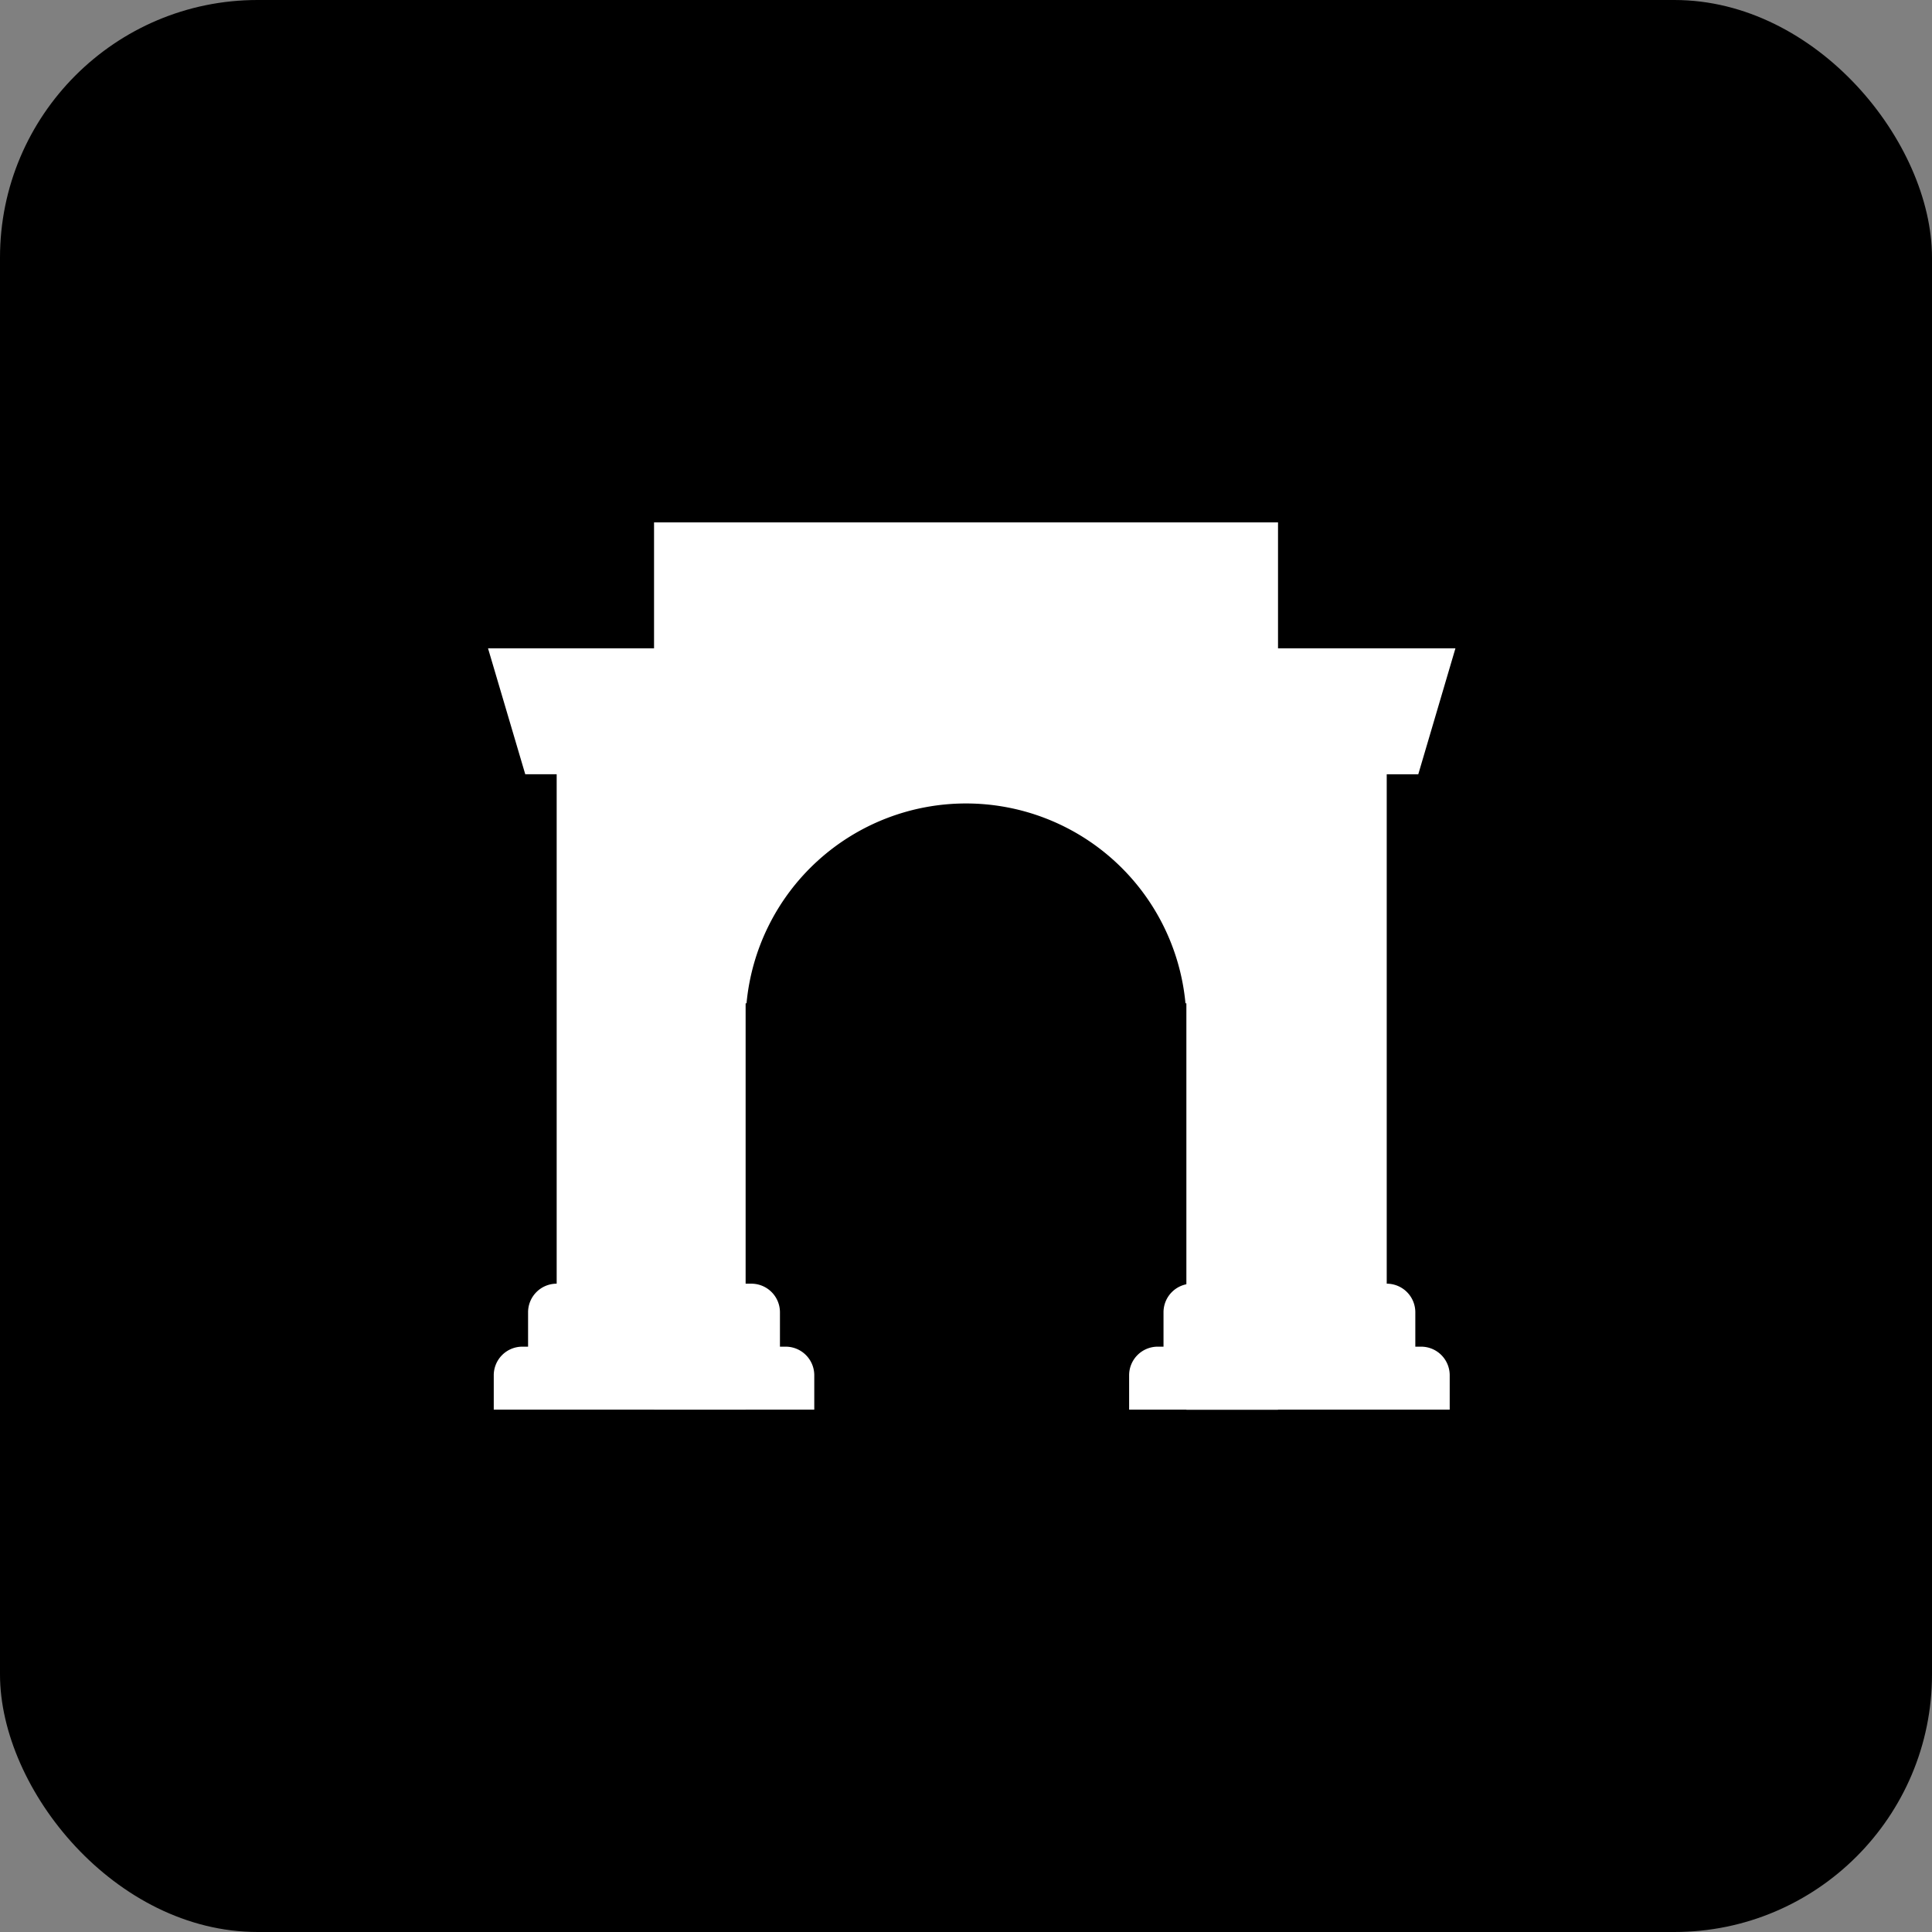 <svg xmlns="http://www.w3.org/2000/svg" width="30" height="30" fill="none"><rect width="100%" height="100%" fill="#808080" stroke="none"/><rect width="30" height="30" fill="#000" rx="4"/><path fill="#fff" d="M10.155 8.111h9.69V21.89h-1.423v-6.311h-.014a3.423 3.423 0 0 0-6.816 0h-.014v6.31h-1.422V8.112Z"/><path fill="#fff" d="m7.578 10.067.578 1.955h.488v7.911a.444.444 0 0 0-.444.445v.533h-.089a.444.444 0 0 0-.444.445v.533h4.977v-.533a.444.444 0 0 0-.444-.445h-.089v-.533a.444.444 0 0 0-.444-.445h-.534v-9.866H7.578Zm10.933 9.866a.444.444 0 0 0-.444.445v.533h-.09a.444.444 0 0 0-.444.445v.533h4.978v-.533a.444.444 0 0 0-.444-.445h-.09v-.533a.444.444 0 0 0-.444-.445v-7.91h.49l.577-1.956h-3.556v9.866h-.533Z"/></svg>